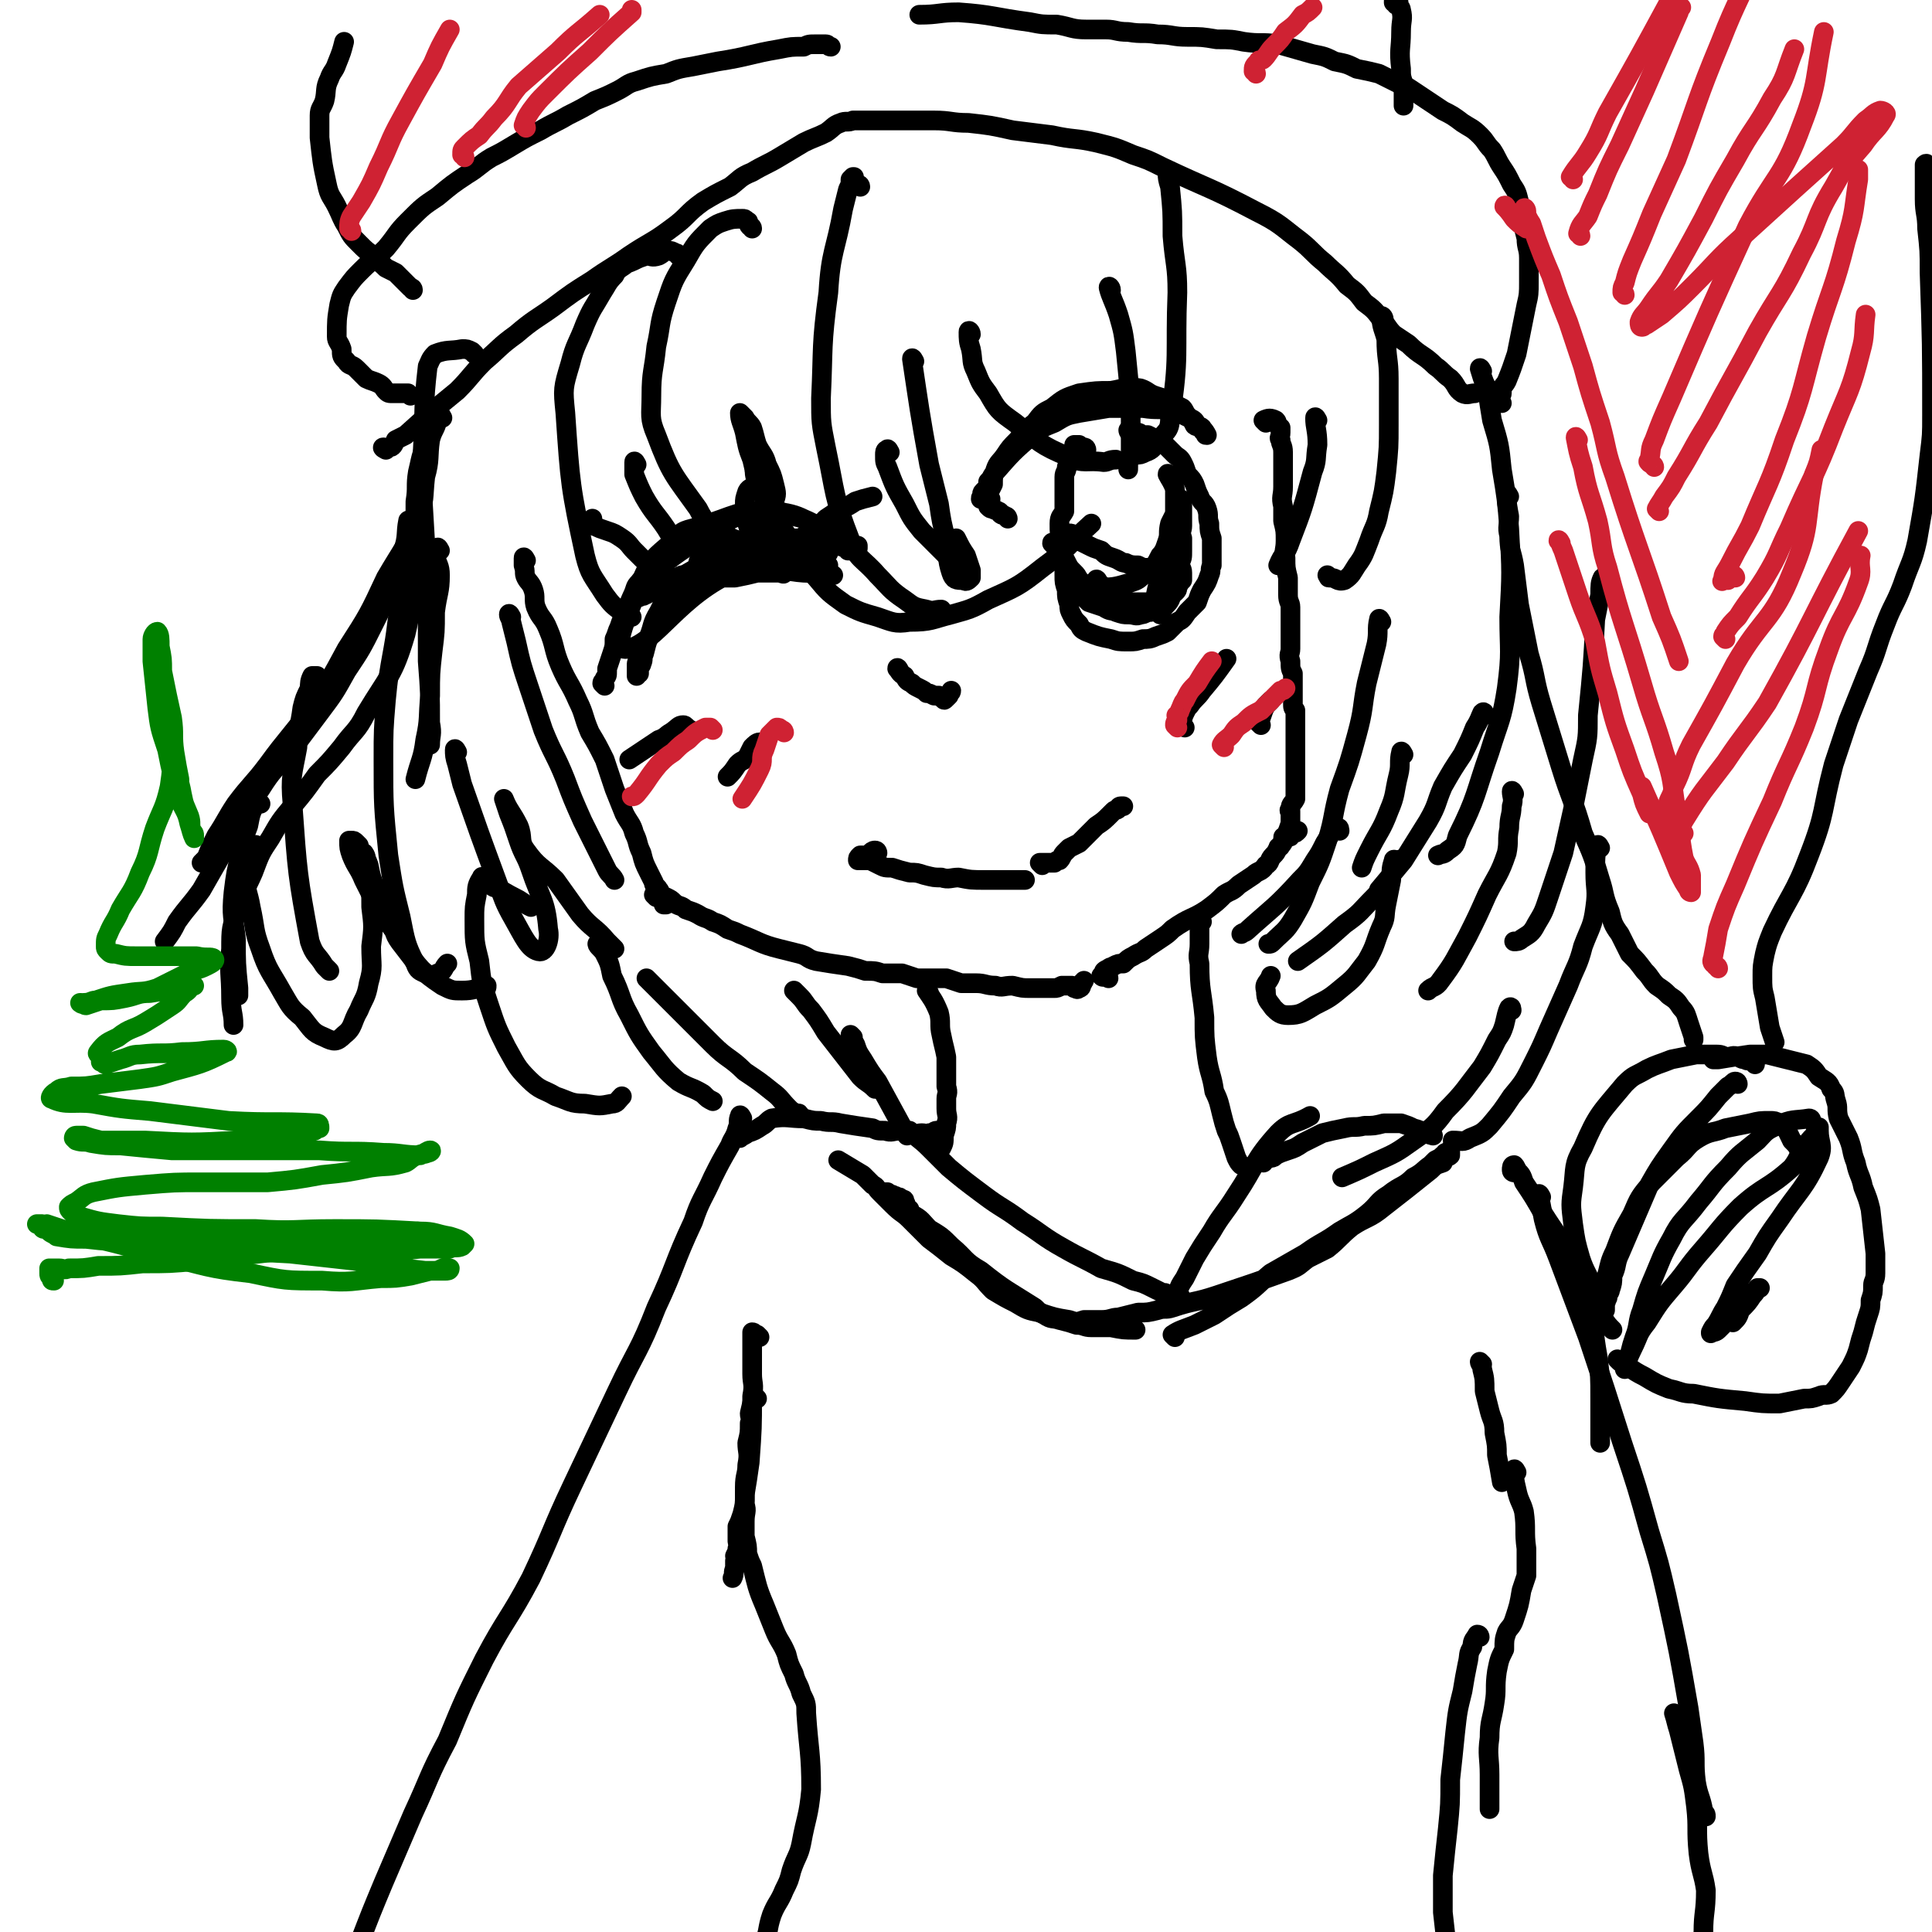 <svg viewBox='0 0 786 786' version='1.1' xmlns='http://www.w3.org/2000/svg' xmlns:xlink='http://www.w3.org/1999/xlink'><g fill='none' stroke='rgb(0,0,0)' stroke-width='8' stroke-linecap='round' stroke-linejoin='round'><path d='M214,228c0,0 -1,-2 -1,-1 0,1 0,2 0,3 1,3 0,3 1,5 1,2 2,2 3,5 1,3 0,4 1,7 2,5 3,4 5,9 3,7 2,8 5,15 3,7 4,7 7,14 3,6 2,6 5,13 3,5 3,5 6,11 2,6 2,6 4,12 2,5 2,5 4,10 2,4 3,4 4,8 2,4 1,4 3,8 1,4 1,4 3,8 1,2 1,2 2,4 0,2 1,1 2,3 1,1 0,1 0,2 1,1 1,1 2,2 0,0 1,0 1,1 0,0 -1,0 -1,1 1,0 1,0 1,0 '/><path d='M267,365c0,0 -1,-1 -1,-1 0,0 1,1 2,1 2,1 2,0 3,0 2,1 2,1 3,2 2,2 3,1 5,3 3,1 3,1 5,2 3,2 3,1 6,3 3,1 3,1 6,3 3,1 3,1 5,2 8,3 8,4 16,6 4,1 4,1 8,2 4,1 3,2 7,3 6,1 6,1 13,2 4,1 4,1 7,2 4,0 4,0 7,1 4,0 4,0 8,0 3,1 3,1 6,2 3,0 3,0 6,0 3,0 3,0 6,0 3,1 3,1 6,2 3,0 3,0 6,0 4,0 4,1 8,1 3,1 3,0 7,0 4,1 4,1 7,1 3,0 3,0 6,0 2,0 2,0 4,0 1,0 1,0 3,-1 1,0 1,0 3,0 0,0 0,0 1,0 1,1 1,1 1,1 1,0 1,1 2,0 1,0 1,-1 1,-2 1,0 0,0 1,-1 '/><path d='M451,398c0,0 0,-1 -1,-1 -1,0 -1,1 -2,0 0,0 0,0 1,-1 0,-1 0,-1 2,-2 1,-1 1,0 2,-1 2,-1 2,-1 4,-1 2,-2 2,-2 4,-3 3,-2 3,-1 5,-3 3,-2 3,-2 6,-4 3,-2 3,-2 5,-4 7,-5 8,-4 14,-8 4,-3 4,-3 7,-6 3,-2 3,-1 6,-4 3,-2 3,-2 6,-4 2,-2 3,-1 5,-4 2,-1 1,-2 3,-4 1,-1 1,-1 2,-3 0,-1 1,0 1,-1 1,-1 1,-1 1,-2 1,-1 1,-1 2,-2 0,0 1,1 1,0 0,0 -1,-1 0,-1 0,0 0,0 1,0 1,0 1,0 2,-1 '/><path d='M515,172c0,0 -1,-1 -1,-1 2,-1 3,-1 5,0 1,1 0,1 1,2 0,1 1,1 1,1 0,1 0,1 0,2 0,2 -1,2 0,3 0,2 1,2 1,5 0,3 0,3 0,7 0,3 0,3 0,7 0,4 -1,4 0,8 0,3 0,3 0,6 1,4 1,4 1,8 0,4 -1,4 0,7 0,4 0,4 1,8 0,4 0,4 0,7 0,3 1,3 1,5 0,6 0,6 0,11 0,3 0,3 0,6 0,2 -1,2 0,5 0,3 0,3 1,5 0,2 0,2 0,4 0,2 0,2 0,4 0,2 0,2 0,4 0,2 0,2 1,3 0,2 0,2 0,3 0,2 0,2 0,3 0,1 0,1 0,2 0,1 0,1 0,3 0,1 0,1 0,1 0,2 0,2 0,3 0,1 0,1 0,1 0,2 0,2 0,3 0,1 0,1 0,1 0,2 0,2 0,3 0,0 0,0 0,1 0,1 0,1 0,1 0,1 0,1 0,2 0,0 0,0 0,1 0,1 0,1 0,2 0,1 0,1 0,1 0,1 0,1 0,2 0,1 0,1 0,1 0,1 0,1 0,2 -1,2 -2,2 -2,4 -1,1 0,1 0,1 0,1 0,1 0,1 0,1 0,1 0,2 0,1 0,1 0,2 -1,3 -1,3 -2,5 -1,1 -1,0 -1,1 '/><path d='M246,279c0,0 -1,-1 -1,-1 0,-1 1,-1 1,-2 1,-1 1,-1 1,-3 0,0 0,0 0,-1 1,-3 1,-3 2,-6 1,-3 1,-3 1,-6 1,-2 1,-3 2,-5 1,-3 1,-3 3,-6 1,-3 1,-4 2,-6 2,-4 1,-4 3,-6 3,-4 4,-4 8,-6 10,-8 11,-8 22,-15 4,-3 4,-3 8,-5 4,-2 4,-1 8,-2 4,-1 5,-1 9,-1 4,0 4,1 8,2 4,1 4,1 8,3 3,1 2,1 4,3 2,1 3,0 4,1 2,1 2,1 3,3 1,1 0,1 1,2 1,0 1,1 1,1 1,1 1,0 1,1 1,0 1,0 1,0 1,0 1,0 1,0 0,0 0,-1 -1,-1 -1,-1 -1,-1 -1,-2 -3,-2 -3,-2 -5,-3 -13,-6 -13,-9 -26,-10 -14,-1 -15,2 -29,6 -6,2 -7,1 -11,6 -8,7 -9,7 -13,16 -5,13 -13,29 -6,28 12,-2 21,-22 45,-32 12,-5 13,0 27,1 4,0 4,1 8,1 1,1 1,0 1,0 1,0 1,0 2,0 1,0 1,0 1,0 -1,0 -2,1 -3,0 -4,-1 -3,-2 -7,-4 -4,-2 -4,-2 -8,-3 -3,-1 -3,-1 -7,-1 -5,0 -5,0 -11,1 -6,1 -6,1 -12,2 -6,2 -6,1 -11,4 -4,3 -4,4 -7,8 -3,4 -3,4 -5,8 -3,5 -2,5 -4,10 -1,3 -1,3 -2,7 -1,2 0,2 -1,4 0,1 -1,1 -1,2 0,1 0,1 0,2 -1,0 -1,1 -1,1 0,-1 0,-1 0,-3 0,-1 0,-1 0,-2 1,-4 2,-4 3,-7 3,-5 3,-5 6,-10 4,-5 4,-5 8,-9 7,-6 7,-6 14,-10 4,-2 4,-1 9,-3 2,0 2,0 4,0 2,0 2,0 4,0 2,0 2,1 4,1 1,0 1,0 3,0 1,0 1,0 2,0 1,0 1,0 1,0 1,1 2,1 2,1 0,1 -1,0 -2,0 -2,0 -2,0 -4,0 -2,0 -2,0 -5,0 -4,1 -4,1 -9,2 -7,0 -8,0 -15,1 -5,0 -5,1 -10,2 -3,1 -3,1 -7,2 -1,0 -1,0 -3,1 -1,1 -1,1 -2,1 0,1 -1,0 -1,0 -1,0 -1,1 -1,1 -1,0 -1,0 -2,0 '/><path d='M270,241c0,0 -1,-1 -1,-1 -1,-1 0,-2 -1,-3 0,-1 0,0 -1,-1 -2,-3 -1,-3 -3,-6 -3,-3 -3,-3 -6,-6 -2,-2 -2,-3 -5,-5 -3,-2 -3,-2 -6,-3 -3,-1 -3,-1 -5,-2 -1,0 0,0 -1,-1 -1,0 -1,1 -1,0 0,-1 1,-1 1,-2 '/><path d='M308,229c0,0 -1,-1 -1,-1 0,-1 0,-1 0,-3 0,-1 0,-1 -1,-2 0,-2 0,-2 -1,-5 0,-2 0,-2 -1,-5 0,-2 1,-2 0,-4 0,-2 -1,-2 -1,-4 0,-2 0,-2 1,-5 1,-2 2,-1 3,-3 1,-2 0,-3 0,-5 '/><path d='M319,228c0,0 -1,-1 -1,-1 1,-2 1,-2 3,-3 1,-1 1,-2 2,-3 4,-3 4,-3 8,-5 3,-2 3,-3 5,-5 3,-2 3,-2 6,-4 3,-1 3,-1 6,-3 3,-1 3,-1 7,-2 '/><path d='M410,211c0,0 0,-1 -1,-1 -1,-1 -1,0 -2,-1 0,0 0,-1 -1,-1 -1,-1 -1,0 -2,-1 -1,0 -1,0 -2,-1 0,-1 1,-1 1,-3 -1,-1 -1,-1 -1,-2 1,-2 1,-2 2,-4 0,-3 0,-3 1,-6 1,-3 2,-3 4,-6 2,-3 2,-3 5,-6 3,-4 3,-4 7,-7 3,-4 3,-4 7,-6 5,-4 5,-4 11,-6 7,-1 7,-1 13,-1 6,-1 6,-2 12,-1 3,1 3,2 6,3 3,1 4,1 7,3 2,1 2,1 4,2 1,1 1,2 2,3 2,2 2,2 3,4 1,1 2,0 3,1 0,1 0,1 1,2 0,0 0,0 0,0 1,1 0,1 1,1 0,0 0,0 0,0 -1,-2 -2,-3 -4,-4 -1,-2 -1,-2 -3,-3 -3,-1 -3,-2 -6,-3 -6,-1 -7,0 -13,-1 -7,0 -8,0 -14,0 -6,1 -6,1 -12,2 -5,1 -5,1 -10,4 -5,2 -5,2 -9,5 -8,7 -8,7 -15,15 -2,2 -1,2 -3,4 0,2 0,2 -1,3 -1,1 -1,1 -1,1 -1,1 0,1 0,2 -1,1 -1,0 -1,1 0,0 0,0 0,0 '/><path d='M337,231c0,0 0,-1 -1,-1 -1,-1 -1,0 -2,-1 -1,0 -1,-1 -3,-1 -2,-1 -2,0 -5,-1 -3,0 -3,-1 -7,-1 -3,0 -3,0 -7,1 -4,0 -4,0 -9,1 -5,1 -5,1 -9,3 -4,0 -4,0 -7,1 -3,0 -3,1 -6,1 -1,1 -1,0 -3,1 -1,0 -1,0 -2,1 0,0 0,0 -1,0 0,0 -1,0 -1,0 2,0 3,0 6,-1 3,-1 3,-1 6,-3 5,-1 5,-1 9,-2 7,-2 7,-2 14,-3 8,-2 8,-1 16,-3 5,-1 5,-1 10,-2 3,0 3,0 6,0 2,0 2,0 4,0 1,0 1,1 2,1 1,0 1,0 2,0 0,0 0,1 0,1 0,0 -1,0 -1,0 -1,0 -1,0 -2,0 -2,-1 -2,0 -5,-1 -8,-1 -8,-2 -16,-3 -5,0 -5,0 -10,0 -3,0 -3,0 -6,1 -4,0 -4,0 -8,1 -3,1 -3,1 -7,3 -2,1 -2,1 -4,2 -2,0 -2,0 -3,1 -1,0 -1,0 -2,1 -1,0 -1,1 -1,1 0,0 1,0 3,-1 2,0 2,-1 5,-1 4,-1 4,-1 8,-2 6,-1 6,0 12,-1 6,0 6,0 12,-1 3,0 3,0 6,0 3,1 3,0 5,1 1,0 2,1 2,1 -1,1 -1,0 -3,0 0,0 0,0 -1,0 -4,0 -4,-1 -8,-1 -3,-1 -3,-2 -6,-2 -12,0 -12,0 -23,0 -3,0 -3,0 -6,0 -1,0 -1,0 -1,0 0,0 0,0 0,0 0,0 0,0 1,0 1,0 1,-1 2,-1 2,0 2,0 4,0 3,1 3,1 5,1 3,0 3,0 7,0 4,1 4,1 8,2 4,1 4,1 7,1 4,1 4,1 7,1 1,1 1,1 3,1 1,1 1,1 3,1 0,1 0,1 1,2 '/><path d='M442,183c0,0 0,-1 -1,-1 -1,0 -1,0 -2,0 0,0 0,-1 0,-1 0,0 0,0 -1,0 0,0 0,0 -1,0 0,1 0,1 0,1 -1,1 0,2 0,3 -1,1 -1,1 -1,2 -1,1 -1,2 -2,3 0,2 -1,2 -1,4 0,4 0,4 0,7 0,4 0,4 0,7 -1,2 -2,2 -2,5 0,4 0,4 1,8 0,4 0,4 1,7 0,3 0,3 0,6 0,3 0,3 1,6 0,3 0,3 1,6 0,2 0,2 1,4 1,2 1,2 3,4 1,2 1,2 3,3 5,2 5,2 10,3 3,1 3,1 7,1 3,0 3,0 6,-1 2,0 3,0 5,-1 3,-1 3,-1 5,-2 2,-2 2,-2 4,-4 2,-1 2,-1 4,-4 2,-2 2,-2 4,-4 1,-3 1,-3 2,-5 2,-3 2,-3 3,-6 1,-2 0,-2 1,-4 0,-3 0,-3 0,-6 0,-2 0,-2 0,-5 -1,-3 -1,-3 -1,-6 -1,-3 0,-3 -1,-6 -1,-3 -2,-2 -3,-5 -1,-2 -1,-2 -2,-5 -1,-2 -1,-2 -3,-4 -1,-3 -1,-3 -2,-5 -1,-2 -2,-2 -3,-3 -2,-2 -2,-2 -4,-4 -1,-1 -1,-1 -3,-2 -2,-1 -2,-1 -4,-2 -1,0 -1,0 -3,0 0,0 0,-1 -1,-1 -1,0 -1,0 -1,0 -1,0 -1,0 -2,0 -1,0 -1,-1 -1,-1 0,0 0,0 0,0 '/><path d='M476,194c0,0 -1,-2 -1,-1 1,2 2,3 3,6 0,2 0,2 0,4 0,3 0,3 0,6 -1,2 -1,2 -2,4 -1,4 0,4 -1,7 -1,3 -1,3 -2,5 0,1 0,1 0,2 -1,1 -1,1 -2,2 0,0 0,0 0,1 0,0 -1,0 -1,1 0,0 0,0 -1,0 0,1 0,0 -1,0 -1,0 -1,0 -2,0 -1,0 -1,0 -3,-1 -2,0 -3,0 -5,-1 -2,0 -2,-1 -5,-2 -3,-1 -3,-1 -5,-3 -3,-1 -3,-1 -5,-2 -2,-1 -2,-1 -4,-2 -1,-1 -1,-1 -2,-2 -1,-1 -1,-1 -2,-1 0,0 0,0 -1,0 -1,1 -1,1 -3,2 0,0 0,0 0,0 '/><path d='M429,222c0,0 -1,-2 -1,-1 1,1 2,2 3,4 2,2 2,2 3,4 1,2 1,2 3,4 1,1 1,1 2,3 2,1 1,2 3,2 2,1 2,1 4,1 7,0 7,0 14,-2 3,-1 3,-1 6,-4 4,-3 4,-3 6,-7 2,-2 2,-2 3,-4 1,-2 1,-2 2,-4 0,-2 1,-2 1,-4 1,-2 0,-2 1,-3 0,-2 1,-2 1,-3 0,-1 0,-2 0,-3 0,0 0,0 0,-1 0,0 -1,-1 0,-1 0,0 1,0 1,1 0,2 0,2 0,4 0,3 0,3 0,6 0,2 -1,2 0,5 0,3 0,3 0,5 0,3 0,3 -1,5 0,2 1,2 1,4 0,1 0,1 0,3 -1,1 -1,1 -2,3 0,1 0,1 -1,2 -2,2 -2,1 -5,2 -3,1 -3,1 -6,2 -3,0 -3,0 -7,0 -3,0 -3,0 -5,0 -3,0 -3,1 -6,0 -2,0 -2,0 -4,-1 -3,-2 -3,-2 -6,-4 -1,-1 -1,-2 -2,-3 -1,0 -2,0 -2,0 0,0 0,1 1,1 0,1 0,1 1,2 1,1 1,1 2,2 2,1 2,1 4,3 3,1 3,1 6,2 3,2 3,1 5,2 3,1 3,1 5,1 3,0 3,1 5,0 1,0 1,0 3,-1 0,0 1,0 1,0 1,-1 0,-1 1,-2 0,-2 0,-2 1,-4 1,-5 1,-5 3,-9 1,-2 1,-1 2,-3 0,-1 -1,-1 0,-3 0,0 0,0 1,0 0,-1 0,-2 1,-2 0,0 0,1 0,2 0,1 0,1 0,1 0,2 0,2 0,3 0,2 0,2 0,3 0,2 0,2 0,4 -1,3 0,3 -1,5 -1,2 -2,2 -3,4 -1,1 -1,1 -1,2 '/><path d='M447,237c0,0 -1,-2 -1,-1 1,1 1,1 3,3 '/><path d='M366,273c0,0 -1,-2 -1,-1 1,1 1,2 3,3 1,2 1,2 3,3 1,1 1,1 3,2 2,1 2,1 3,2 1,0 1,0 3,1 1,0 1,0 2,0 1,1 1,1 2,1 0,1 0,1 1,0 0,0 0,0 1,-1 0,-1 1,-1 1,-2 '/><path d='M357,347c0,0 0,-1 -1,-1 -2,0 -2,2 -4,3 0,0 -1,-1 -1,-1 0,0 -1,0 -1,0 -1,1 -1,1 -1,2 0,0 1,0 2,0 1,0 2,0 3,0 2,1 2,1 4,2 2,1 2,1 5,1 3,1 3,1 7,2 3,0 3,0 6,1 4,1 4,1 7,1 3,1 4,0 7,0 5,1 5,1 11,1 1,0 1,0 3,0 1,0 1,0 2,0 1,0 1,0 2,0 0,0 0,0 1,0 2,0 2,0 5,0 1,0 1,0 3,0 '/><path d='M424,352c0,0 -1,-1 -1,-1 1,0 2,0 3,0 1,0 1,0 2,0 0,0 0,0 1,0 1,-1 1,-1 2,-1 1,-1 1,-2 2,-3 1,-1 1,-1 2,-2 2,-1 2,-1 4,-2 2,-2 2,-2 3,-3 2,-2 2,-2 4,-4 3,-2 3,-2 6,-5 1,-1 1,-1 1,-1 1,-1 1,0 2,-1 0,0 0,-1 1,-1 0,0 0,0 1,0 '/><path d='M350,76c0,-1 -1,-1 -1,-1 -1,-1 -2,-1 -2,-3 0,0 1,0 0,0 0,0 0,0 -1,1 0,2 0,2 -1,4 -1,4 -1,4 -2,8 -3,17 -5,17 -6,34 -3,22 -2,22 -3,43 0,10 0,10 2,20 4,19 3,20 10,38 3,8 5,7 11,14 5,5 5,6 11,10 4,3 4,3 9,4 3,1 3,0 6,0 '/><path d='M372,147c0,0 -1,-2 -1,-1 3,20 3,21 7,43 2,8 2,8 4,16 1,7 1,7 3,15 1,6 0,7 2,13 1,3 2,3 5,3 1,1 2,0 3,-1 0,-1 0,-2 0,-3 -1,-3 -1,-3 -2,-6 -2,-3 -2,-3 -4,-7 '/><path d='M362,184c0,0 -1,-2 -1,-1 -1,0 -1,1 -1,2 0,3 0,3 1,5 3,8 3,8 7,15 3,6 3,6 7,11 6,6 6,6 11,11 '/><path d='M395,136c0,-1 -1,-2 -1,-1 0,3 0,4 1,7 1,5 0,5 2,9 2,5 2,5 5,9 4,7 4,7 11,12 10,8 10,9 22,14 6,3 7,1 14,2 2,0 2,-1 5,-1 '/><path d='M157,183c0,0 -2,-1 -1,-1 0,0 1,1 2,0 2,0 2,-1 3,-3 2,-1 2,-1 4,-2 10,-9 10,-9 21,-18 6,-6 5,-6 11,-12 6,-5 6,-6 13,-11 7,-6 8,-6 15,-11 8,-6 8,-6 16,-11 7,-5 8,-5 15,-10 9,-6 9,-5 17,-11 7,-5 6,-6 13,-11 5,-3 5,-3 11,-6 4,-3 4,-4 9,-6 5,-3 6,-3 11,-6 5,-3 5,-3 10,-6 4,-2 5,-2 9,-4 3,-2 3,-3 6,-4 2,-1 3,0 5,-1 1,0 2,0 2,0 0,0 -2,0 -2,0 0,0 1,0 2,0 3,0 3,0 5,0 7,0 7,0 14,0 6,0 6,0 12,0 7,0 7,1 14,1 9,1 9,1 18,3 8,1 8,1 16,2 9,2 9,1 18,3 8,2 8,2 15,5 6,2 6,2 12,5 19,9 19,8 38,18 10,5 10,6 18,12 5,4 5,5 10,9 4,4 5,4 9,9 4,3 4,3 7,7 4,3 4,3 7,7 3,3 2,3 5,6 3,2 3,2 6,4 5,5 6,4 11,9 3,2 3,3 6,5 3,3 2,4 5,6 2,1 3,0 5,0 '/><path d='M611,164c0,0 -1,-1 -1,-1 0,-2 1,-2 1,-3 0,-1 0,-1 0,-1 0,-2 1,-2 2,-4 2,-5 2,-5 4,-11 2,-10 2,-10 4,-20 1,-4 1,-5 1,-9 0,-5 0,-5 0,-10 0,-4 -1,-4 -1,-8 -1,-4 -1,-4 -2,-8 0,-3 0,-3 -1,-7 -1,-4 -1,-4 -3,-7 -2,-4 -2,-4 -4,-7 -2,-3 -2,-4 -4,-7 -3,-3 -2,-3 -5,-6 -3,-3 -4,-3 -7,-5 -4,-3 -4,-3 -8,-5 -3,-2 -3,-2 -6,-4 -3,-2 -3,-2 -6,-4 -3,-2 -3,-2 -6,-3 -4,-2 -4,-2 -8,-4 -4,-1 -4,-1 -9,-2 -4,-2 -4,-2 -9,-3 -4,-2 -4,-2 -9,-3 -7,-2 -7,-2 -14,-4 -7,-1 -7,0 -14,-1 -5,-1 -5,-1 -11,-1 -6,-1 -6,-1 -12,-1 -6,0 -6,-1 -12,-1 -6,-1 -6,0 -12,-1 -5,0 -5,-1 -9,-1 -4,0 -4,0 -8,0 -6,0 -6,-1 -12,-2 -6,0 -6,0 -11,-1 -15,-2 -15,-3 -29,-4 -8,0 -8,1 -16,1 '/><path d='M167,161c0,0 -1,-1 -1,-1 -1,0 -2,0 -3,0 0,0 0,0 -1,0 -1,0 -1,0 -2,0 -2,0 -2,0 -3,-1 -1,-1 -1,-2 -3,-3 -2,-1 -3,-1 -5,-2 -2,-2 -2,-2 -4,-4 -2,-2 -3,-1 -4,-3 -2,-2 -2,-2 -2,-5 -1,-3 -2,-3 -2,-5 0,-7 0,-7 1,-13 1,-4 1,-4 3,-7 3,-4 3,-4 6,-7 5,-5 5,-4 10,-9 5,-6 4,-6 9,-11 6,-6 6,-6 12,-10 6,-5 6,-5 12,-9 5,-3 5,-4 10,-7 4,-2 4,-2 9,-5 5,-3 5,-3 11,-6 5,-3 6,-3 11,-6 6,-3 6,-3 11,-6 5,-2 5,-2 9,-4 4,-2 4,-3 8,-4 6,-2 6,-2 12,-3 5,-2 5,-2 11,-3 5,-1 5,-1 10,-2 13,-2 13,-3 25,-5 5,-1 5,-1 10,-1 2,-1 2,-1 5,-1 2,0 2,0 4,0 1,0 1,1 2,1 0,0 0,0 0,0 '/><path d='M168,118c0,-1 -1,-1 -1,-1 -1,-1 -1,-1 -2,-2 -2,-2 -2,-2 -4,-4 -2,-1 -2,-1 -4,-2 -3,-3 -3,-2 -5,-5 -3,-2 -3,-2 -6,-5 -3,-3 -3,-3 -5,-7 -2,-3 -2,-4 -4,-8 -2,-4 -3,-4 -4,-9 -2,-9 -2,-10 -3,-19 0,-4 0,-4 0,-9 0,-3 1,-3 2,-6 1,-4 0,-5 2,-9 1,-3 2,-3 3,-6 2,-5 2,-5 3,-9 '/><path d='M568,2c0,-1 -1,-1 -1,-1 0,-1 0,-2 1,-2 0,0 1,0 1,0 0,1 -1,1 0,2 0,2 1,2 1,3 1,4 0,4 0,9 0,7 -1,7 0,15 0,3 0,3 1,6 0,4 0,4 0,9 '/><path d='M784,68c0,-1 0,-2 -1,-1 0,2 0,2 0,5 0,5 0,5 0,9 0,6 1,6 1,12 1,9 1,9 1,18 1,29 1,29 1,58 0,8 0,8 -1,16 -2,18 -2,18 -5,35 -2,9 -3,9 -6,18 -3,8 -4,8 -7,16 -4,10 -3,10 -7,19 -4,10 -4,10 -8,20 -3,9 -3,9 -6,18 -5,19 -3,19 -10,37 -6,16 -8,16 -15,31 -2,5 -2,5 -3,9 -1,5 -1,5 -1,9 0,5 0,5 1,9 1,6 1,6 2,12 1,3 1,3 2,6 '/><path d='M614,202c0,0 -1,-2 -1,-1 0,3 0,4 1,9 0,4 -1,4 0,8 0,6 1,6 2,12 1,8 1,8 2,16 2,10 2,10 4,20 3,10 2,10 5,20 4,13 4,13 8,26 4,13 5,13 9,27 4,9 4,9 7,19 2,6 1,6 4,13 1,4 1,5 4,9 2,4 2,4 4,8 3,3 3,3 6,7 3,3 2,3 5,6 3,2 3,2 5,4 3,2 3,2 5,5 2,2 2,3 3,6 1,3 1,3 2,6 0,1 0,1 0,1 '/><path d='M714,433c0,0 0,-1 -1,-1 -1,-1 -2,0 -3,-1 -2,0 -2,-1 -3,-1 -2,-1 -2,0 -5,0 -2,-1 -2,-1 -5,-1 -4,0 -4,0 -7,0 -5,1 -5,1 -10,2 -5,2 -6,2 -10,4 -5,3 -5,2 -9,6 -10,12 -11,12 -17,26 -4,7 -3,8 -4,16 -1,7 -1,7 0,15 1,7 1,7 3,14 2,6 3,6 5,12 2,6 2,6 4,12 2,3 2,3 4,5 '/><path d='M659,554c0,0 -1,-1 -1,-1 5,3 5,4 11,7 5,3 5,3 10,5 5,1 5,2 10,2 10,2 10,2 21,3 7,1 7,1 14,1 5,-1 5,-1 10,-2 3,0 3,0 6,-1 2,-1 3,0 5,-1 2,-2 2,-2 4,-5 2,-3 2,-3 4,-6 2,-4 2,-4 3,-7 1,-4 1,-4 2,-7 1,-4 1,-4 2,-7 1,-3 1,-3 1,-6 1,-3 1,-3 1,-6 0,-2 1,-2 1,-5 0,-4 0,-4 0,-8 -1,-9 -1,-9 -2,-18 -1,-4 -1,-4 -3,-9 -1,-5 -2,-5 -3,-10 -2,-5 -1,-5 -3,-10 -2,-4 -2,-4 -4,-8 -1,-4 0,-4 -1,-7 -1,-3 0,-3 -2,-5 -1,-3 -2,-3 -5,-5 -2,-3 -2,-3 -5,-5 -4,-1 -4,-1 -8,-2 -4,-1 -4,-1 -8,-2 -4,0 -4,0 -7,0 -7,1 -7,1 -13,2 -1,0 -1,0 -2,0 '/><path d='M707,441c0,0 0,-1 -1,-1 -1,0 -1,1 -3,2 -2,2 -2,2 -4,4 -4,5 -4,5 -8,9 -6,6 -6,6 -11,13 -5,7 -5,7 -9,14 -3,7 -3,7 -6,14 -3,7 -3,7 -6,14 -2,4 -1,5 -3,9 0,3 0,3 -1,6 0,1 -1,1 -1,3 -1,1 0,1 -1,2 0,1 0,1 0,1 0,1 0,1 0,1 0,0 0,1 0,1 0,-1 0,-1 0,-2 0,-1 0,-1 0,-2 0,-2 0,-2 0,-4 0,-4 0,-4 1,-7 1,-4 1,-5 3,-9 3,-8 3,-8 7,-15 3,-7 3,-7 8,-13 5,-5 5,-5 10,-10 5,-4 4,-5 9,-8 5,-3 6,-2 11,-4 5,-1 5,-1 10,-2 4,-1 4,-1 8,-1 2,0 2,0 4,1 3,2 3,3 5,7 2,2 2,2 3,4 '/><path d='M737,456c0,0 0,-1 -1,-1 -6,1 -7,0 -13,3 -5,2 -5,3 -8,6 -6,5 -7,5 -12,11 -7,7 -6,7 -12,14 -6,8 -7,7 -11,15 -4,7 -4,8 -7,15 -3,7 -3,7 -5,14 -2,5 -1,6 -3,11 -1,3 -1,3 -2,7 -1,2 -1,2 -1,4 0,1 -1,2 -1,2 1,-3 1,-4 3,-8 3,-6 2,-6 6,-11 5,-8 5,-8 11,-15 6,-7 5,-7 12,-15 7,-8 7,-9 15,-17 10,-9 11,-7 21,-16 3,-4 2,-4 5,-8 2,-3 2,-3 4,-5 1,-2 1,-3 2,-3 0,-1 0,0 0,1 0,5 2,6 0,11 -6,13 -8,13 -16,25 -5,7 -5,7 -9,14 -5,7 -5,7 -9,13 -2,5 -2,5 -4,9 -2,3 -2,4 -4,7 -1,1 -1,1 -2,3 0,0 0,1 0,0 1,0 2,0 3,-1 2,-2 2,-2 4,-4 2,-3 2,-4 5,-7 2,-2 2,-2 5,-3 1,-2 1,-2 3,-3 0,0 -1,0 -1,0 -1,2 -1,2 -2,3 -2,3 -2,3 -5,6 -1,3 -1,3 -3,5 '/><path d='M306,93c0,-1 -1,-1 -1,-1 -1,-1 0,-2 -1,-2 -1,-1 -1,-1 -2,-1 -3,0 -4,0 -7,1 -3,1 -3,1 -6,3 -6,6 -6,6 -10,13 -5,8 -5,8 -8,17 -3,9 -2,9 -4,18 -1,10 -2,10 -2,20 0,8 -1,9 2,16 6,16 7,16 17,30 3,6 4,6 10,10 4,2 5,3 9,3 4,-1 4,-3 7,-6 3,-4 4,-5 5,-10 1,-3 1,-3 0,-7 -1,-4 -1,-4 -3,-8 -1,-4 -2,-4 -4,-8 -1,-3 -1,-4 -2,-7 -1,-2 -2,-2 -3,-4 -1,-1 -2,-2 -2,-2 0,3 1,4 2,8 1,5 1,6 3,11 2,8 1,8 5,16 4,8 5,8 10,16 5,8 5,9 11,16 5,6 5,6 12,11 6,3 6,3 13,5 6,2 7,3 13,2 9,0 9,-1 17,-3 7,-2 8,-2 15,-6 11,-5 12,-5 22,-13 11,-8 10,-9 20,-18 '/><path d='M476,72c0,-1 -1,-2 -1,-1 0,1 0,2 1,5 1,10 1,10 1,20 1,12 2,12 2,23 -1,25 1,26 -3,51 0,6 -2,5 -5,10 -2,2 -2,3 -5,4 -2,1 -2,1 -4,1 '/><path d='M452,118c0,-1 -1,-2 -1,-1 1,4 2,5 4,11 2,7 2,7 3,15 1,10 1,10 2,21 0,10 0,10 0,21 -1,3 -1,3 -1,6 '/><path d='M276,104c0,-1 -1,-1 -1,-1 -2,-1 -2,-1 -3,-1 -2,0 -2,1 -4,2 -3,1 -3,0 -5,0 -3,1 -3,1 -5,2 -2,1 -3,1 -4,2 -3,2 -3,2 -4,4 -3,3 -3,4 -5,7 -4,7 -4,6 -7,13 -3,8 -4,8 -6,16 -3,10 -3,10 -2,20 2,29 2,30 8,58 2,8 3,8 8,16 3,4 3,4 7,7 2,2 2,1 4,2 '/><path d='M259,189c0,0 -1,-2 -1,-1 0,1 0,2 0,5 2,5 2,5 4,9 4,7 5,7 9,13 3,5 3,5 6,9 '/><path d='M563,130c0,-1 -1,-2 -1,-1 0,4 1,5 2,9 0,8 1,8 1,16 0,9 0,9 0,19 0,9 0,9 -1,19 -1,8 -1,8 -3,16 -1,6 -2,6 -4,12 -2,5 -2,6 -5,10 -2,3 -2,4 -5,6 -3,1 -3,-1 -6,-1 -1,0 0,0 -1,-1 '/><path d='M536,171c0,0 -1,-2 -1,-1 0,4 1,5 1,11 -1,6 0,6 -2,11 -4,15 -4,15 -9,28 -2,6 -3,5 -5,10 '/><path d='M193,144c0,0 -1,-1 -1,-1 -2,-1 -2,-1 -4,-1 -5,1 -6,0 -11,2 -2,2 -2,3 -3,5 -2,17 -1,17 -2,34 0,11 0,11 0,21 1,17 1,17 2,34 0,16 0,16 0,31 1,13 1,13 1,25 1,5 0,5 0,9 '/><path d='M179,224c0,0 -1,-2 -1,-1 -1,1 -1,2 -1,3 1,4 2,4 2,8 0,7 -1,7 -2,15 0,8 0,8 -1,16 -1,9 -1,9 -1,18 -1,9 0,9 -2,18 -1,8 -2,8 -4,16 '/><path d='M603,151c0,0 -1,-2 -1,-1 1,3 1,4 3,8 1,7 1,7 2,13 3,10 3,10 4,20 2,12 2,12 3,24 1,18 1,18 0,36 0,14 1,14 -1,29 -2,13 -3,13 -7,26 -6,17 -5,18 -13,34 -1,4 -1,4 -4,6 -2,2 -2,1 -4,2 '/><path d='M604,291c0,0 0,-2 -1,-1 -1,2 -1,3 -3,6 -2,5 -2,5 -5,11 -4,6 -4,6 -8,13 -3,7 -2,7 -6,14 -5,8 -5,8 -10,16 -5,6 -5,6 -10,12 '/><path d='M571,307c0,0 -1,-2 -1,-1 -1,4 0,5 -1,9 -2,8 -1,8 -4,15 -3,8 -4,8 -8,16 -2,4 -2,4 -3,7 '/><path d='M170,227c0,0 -1,-2 -1,-1 -2,2 -2,2 -3,5 -1,5 -1,5 -2,11 -3,11 -2,11 -4,22 -2,11 -2,11 -3,21 -1,12 -1,12 -1,24 0,19 0,19 2,39 2,13 2,13 5,25 2,10 2,11 6,19 1,3 2,3 4,4 3,1 3,1 5,0 3,-1 2,-2 4,-4 '/><path d='M186,306c0,0 -1,-2 -1,-1 0,2 0,3 1,6 1,4 1,4 2,8 7,20 7,20 14,39 3,8 3,9 7,16 4,7 6,12 10,13 3,1 5,-5 4,-9 -1,-12 -3,-12 -7,-24 -2,-6 -3,-6 -5,-12 -2,-6 -2,-6 -4,-11 -1,-3 -1,-3 -2,-6 0,0 0,0 0,0 2,5 3,5 6,11 2,5 0,6 3,10 5,7 6,6 12,12 5,7 5,7 10,14 5,6 6,5 11,11 2,2 2,2 3,3 '/><path d='M180,170c0,0 -1,-2 -1,-1 -1,0 0,1 -1,2 -1,4 -2,4 -3,8 -1,7 0,8 -2,15 -1,9 0,9 -3,17 -5,12 -6,12 -13,24 -7,15 -7,15 -16,29 -7,13 -7,13 -15,25 -8,11 -9,11 -17,22 -6,8 -7,8 -13,16 -4,6 -4,7 -8,13 -2,4 -2,4 -4,9 -1,1 -1,1 -2,2 '/><path d='M106,327c-1,0 -1,-2 -1,-1 -3,4 -3,5 -4,10 -2,5 -2,6 -3,11 -2,8 -2,8 -3,16 -1,10 0,10 1,19 0,10 0,10 1,20 0,2 0,2 0,3 '/><path d='M653,236c0,0 0,-2 -1,-1 -1,2 -1,3 -1,7 -1,5 -1,5 -2,10 -1,19 -1,19 -3,39 0,9 0,9 -2,18 -2,10 -2,10 -4,20 -2,9 -2,9 -4,18 -3,9 -3,9 -6,18 -2,6 -2,6 -5,11 -2,4 -3,4 -6,6 -1,1 -2,1 -3,1 '/><path d='M616,323c0,0 -1,-2 -1,-1 0,2 1,3 0,6 0,4 -1,4 -1,9 -1,5 0,5 -1,10 -3,9 -4,9 -8,17 -4,9 -4,9 -8,17 -5,9 -5,10 -11,18 -2,3 -3,2 -5,4 '/><path d='M482,296c0,0 -1,-1 -1,-1 0,-2 0,-3 1,-5 1,-2 1,-2 2,-3 2,-3 3,-3 5,-6 5,-6 5,-6 10,-13 '/><path d='M513,295c0,0 -1,-1 -1,-1 0,-1 0,-1 1,-2 1,-3 1,-3 2,-5 1,-1 1,-1 2,-2 '/><path d='M310,303c0,0 -1,-1 -1,-1 -1,0 -2,1 -3,2 -1,2 -1,2 -2,4 -2,2 -2,1 -4,3 -2,3 -2,3 -4,5 '/><path d='M282,298c0,0 -1,-1 -1,-1 -2,-1 -2,-2 -3,-2 -2,0 -2,1 -5,3 -2,1 -2,2 -5,3 -6,4 -6,4 -12,8 '/><path d='M130,276c0,0 -1,-1 -1,-1 -1,0 -2,0 -2,0 -1,2 -1,3 -1,5 -2,4 -2,4 -3,8 -1,8 -2,8 -2,16 -2,11 -3,12 -2,23 2,28 2,29 7,56 2,6 3,5 6,10 1,1 1,1 2,2 '/><path d='M146,344c0,0 -1,-1 -1,-1 -1,-1 -1,-1 -2,-1 -1,0 -1,0 -1,0 0,3 0,3 1,6 2,5 3,5 5,10 4,8 4,8 9,16 4,6 5,6 9,12 0,0 0,0 0,0 '/><path d='M562,253c0,0 -1,-2 -1,-1 -1,4 0,5 -1,10 -2,8 -2,8 -4,16 -2,10 -1,10 -4,21 -3,11 -3,11 -7,22 -3,11 -2,11 -5,21 -3,9 -3,9 -7,17 -3,8 -3,8 -7,15 -3,5 -4,5 -8,9 -1,1 -1,1 -2,1 '/><path d='M545,338c0,0 0,-2 -1,-1 -3,2 -3,3 -5,6 -2,4 -2,4 -4,7 -3,5 -3,5 -6,8 -10,11 -11,11 -21,20 -2,2 -2,1 -3,2 '/><path d='M568,351c0,0 -1,-2 -1,-1 -1,3 -1,4 -1,8 -1,5 -1,5 -2,10 -1,5 0,5 -2,9 -3,7 -2,7 -6,14 -4,5 -4,6 -9,10 -6,5 -6,5 -12,8 -5,3 -6,4 -11,4 -3,0 -4,-1 -6,-3 -2,-3 -3,-3 -3,-7 -1,-3 1,-3 2,-6 '/><path d='M570,351c0,0 0,-2 -1,-1 -1,2 -1,3 -3,6 -3,5 -3,5 -7,9 -6,6 -5,6 -12,11 -9,8 -9,8 -19,15 '/><path d='M167,213c0,0 -1,-2 -1,-1 -1,5 0,6 -2,12 -2,7 -2,7 -5,13 -3,9 -3,9 -7,17 -5,10 -5,10 -11,19 -5,9 -5,9 -11,17 -6,8 -6,8 -12,16 -6,7 -7,7 -12,15 -5,7 -5,7 -9,15 -4,6 -4,6 -7,12 -4,7 -4,7 -8,14 -5,7 -5,6 -10,13 -2,4 -2,4 -5,8 0,0 0,0 0,0 '/><path d='M105,345c-1,0 -1,-2 -1,-1 -2,1 -2,2 -3,4 -1,4 -2,4 -1,9 0,6 1,6 2,12 2,9 1,9 4,17 3,9 4,9 9,18 3,5 3,6 8,10 4,5 4,6 9,8 4,2 5,2 8,-1 4,-3 3,-5 6,-10 2,-5 3,-5 4,-11 2,-7 1,-7 1,-15 1,-8 1,-8 0,-16 0,-6 0,-6 -1,-13 0,-3 0,-3 -1,-6 0,-2 -1,-3 -1,-3 0,1 1,2 2,5 1,5 1,5 3,10 2,6 3,6 6,12 2,6 1,6 5,11 7,9 7,10 16,16 4,2 4,2 8,2 5,0 5,-1 9,-1 1,0 1,0 1,-1 '/><path d='M208,251c0,0 -1,-2 -1,-1 0,1 1,2 1,3 1,4 1,4 2,8 2,9 2,9 5,18 3,9 3,9 6,18 4,10 5,10 9,20 3,8 3,8 7,17 5,10 5,10 10,20 1,2 2,2 3,4 0,0 0,0 0,0 '/><path d='M201,361c0,0 -2,-1 -1,-1 4,2 5,3 11,6 3,2 3,2 5,3 '/><path d='M489,375c0,0 -1,-2 -1,-1 0,4 0,5 0,10 0,4 -1,4 0,8 0,11 1,11 2,22 0,8 0,8 1,16 1,7 2,7 3,14 2,4 2,5 3,9 1,4 1,4 2,7 1,2 1,2 2,5 1,3 1,3 2,6 1,2 1,2 2,3 '/><path d='M378,404c0,0 -1,-2 -1,-1 2,3 3,4 5,9 1,4 0,5 1,9 1,5 1,4 2,9 0,3 0,3 0,6 0,3 0,3 0,6 1,3 0,3 0,5 0,2 0,2 0,4 0,3 1,3 0,6 0,2 0,2 -1,5 0,3 0,3 -1,5 '/><path d='M382,461c0,0 0,-1 -1,-1 -1,0 -1,1 -3,1 -1,1 -1,0 -3,0 -2,0 -2,1 -4,0 -2,0 -2,0 -5,-1 -3,0 -3,1 -6,0 -3,0 -3,0 -5,-1 -7,-1 -7,-1 -13,-2 -4,-1 -4,0 -8,-1 -3,0 -3,0 -7,-1 -6,0 -7,-1 -13,0 -2,1 -2,2 -4,3 -3,2 -3,2 -6,3 -1,1 -2,1 -3,2 '/><path d='M197,358c0,0 -1,-2 -1,-1 -2,3 -2,4 -2,7 -1,5 -1,5 -1,10 0,9 0,9 2,17 1,9 1,9 4,18 3,9 3,9 7,17 4,7 4,8 9,13 5,5 6,4 11,7 6,2 6,3 12,3 6,1 6,1 11,0 2,0 2,-1 4,-3 '/><path d='M244,385c0,0 -1,-1 -1,-1 0,1 2,2 3,4 2,4 2,4 3,9 4,8 3,9 7,16 4,8 4,8 9,15 5,6 5,7 11,12 5,3 5,2 10,5 2,2 2,2 4,3 '/><path d='M264,399c0,0 -1,-1 -1,-1 1,1 1,1 3,3 6,6 6,6 12,12 6,6 6,6 12,12 6,6 7,5 13,11 6,4 6,4 11,8 4,3 3,3 7,7 1,1 1,1 3,2 0,1 2,1 1,0 -1,0 -2,0 -4,-1 '/><path d='M173,185c0,0 -1,-2 -1,-1 -1,3 -1,4 -2,8 -1,6 0,6 -1,12 0,9 0,9 -1,18 -1,18 1,19 -3,36 -5,17 -7,17 -16,32 -4,8 -5,7 -10,14 -5,6 -5,6 -10,11 -5,7 -5,7 -10,13 -5,6 -5,6 -9,13 -4,6 -4,6 -7,14 -3,7 -4,7 -6,15 -3,7 -3,8 -3,16 -1,10 0,10 0,20 0,6 1,6 1,11 '/><path d='M651,345c0,0 -1,-2 -1,-1 -1,4 -1,5 -1,11 0,7 1,7 0,14 -1,8 -2,8 -5,16 -2,8 -3,8 -6,16 -4,9 -4,9 -8,18 -3,7 -3,7 -6,13 -4,8 -4,8 -9,14 -4,6 -4,6 -9,12 -3,3 -3,3 -8,5 -3,2 -3,1 -7,1 0,0 0,0 0,0 '/><path d='M615,411c0,0 0,-2 -1,-1 -1,2 -1,3 -2,7 -1,3 -1,3 -3,6 -3,6 -3,6 -6,11 -7,9 -7,10 -15,18 -5,7 -6,7 -13,12 -7,5 -7,5 -16,9 -6,3 -6,3 -13,6 '/><path d='M324,404c0,0 -1,-1 -1,-1 0,0 1,1 2,2 3,3 2,3 5,6 3,4 3,4 6,9 7,9 7,9 14,18 3,3 3,2 6,5 0,0 0,0 0,0 '/><path d='M347,422c0,0 -1,-1 -1,-1 0,1 1,2 2,4 1,3 1,3 3,6 3,5 3,5 6,9 6,11 6,11 12,22 '/><path d='M514,473c0,0 -1,-1 -1,-1 1,-1 2,0 4,-1 1,0 1,0 2,-1 2,-1 2,-1 5,-2 3,-1 3,-1 6,-3 4,-2 4,-2 8,-4 4,-1 4,-1 9,-2 4,-1 4,0 8,-1 4,0 4,0 8,-1 3,0 3,0 7,0 3,1 3,1 5,2 4,1 4,2 8,3 '/><path d='M370,492c0,0 -1,0 -1,-1 -1,-1 0,-1 -1,-2 0,-1 0,-1 -1,-1 -1,-1 -1,-1 -2,-1 -1,-1 -1,0 -2,-1 -1,0 -1,0 -2,-1 -1,0 -1,0 -1,0 -1,0 -1,0 -1,0 0,1 1,1 2,2 2,1 2,1 4,3 3,2 3,1 6,4 4,2 4,3 7,6 5,3 5,3 9,7 6,5 5,6 12,10 10,8 11,8 22,15 2,2 2,2 4,3 3,2 3,1 6,2 4,1 4,1 7,2 3,0 3,1 6,1 4,0 4,0 8,0 5,1 5,1 10,1 '/><path d='M478,544c0,0 -1,-1 -1,-1 3,-2 4,-2 9,-4 4,-2 4,-2 8,-4 6,-4 6,-4 11,-7 7,-5 6,-5 12,-10 7,-4 7,-4 14,-8 7,-5 7,-4 14,-9 5,-3 6,-3 11,-7 5,-4 4,-5 9,-8 5,-4 6,-3 10,-7 4,-2 4,-3 7,-5 1,-1 1,-1 2,-2 2,-1 2,-1 3,-2 1,0 1,0 1,-1 1,0 1,-1 2,-1 0,0 0,1 0,2 -1,1 -1,0 -2,1 -1,1 -1,1 -1,2 -3,1 -3,1 -5,3 -10,8 -10,8 -19,15 -6,5 -7,4 -13,8 -5,4 -5,5 -10,9 -4,2 -4,2 -8,4 -4,3 -3,3 -8,5 -14,5 -14,5 -29,10 -9,3 -9,2 -18,5 -3,1 -3,0 -6,1 -4,1 -4,1 -8,1 -4,1 -4,1 -8,2 -3,0 -3,1 -7,1 -4,0 -4,0 -7,0 -3,1 -3,1 -6,0 -6,-1 -6,-1 -12,-3 -5,-1 -5,-1 -10,-4 -4,-2 -4,-2 -9,-5 -4,-4 -3,-4 -7,-7 -5,-4 -5,-4 -10,-7 -5,-4 -5,-4 -9,-7 -4,-4 -4,-4 -8,-8 -3,-3 -3,-2 -7,-6 -2,-2 -2,-2 -5,-5 -2,-2 -1,-2 -3,-3 -2,-2 -2,-2 -4,-4 -5,-3 -5,-3 -10,-6 '/><path d='M371,461c0,0 -1,-1 -1,-1 3,3 4,3 8,7 4,4 4,4 8,8 6,5 6,5 14,11 8,6 8,5 16,11 8,5 8,6 17,11 7,4 8,4 15,8 7,2 7,2 13,5 4,1 4,1 8,3 2,1 2,1 4,2 1,0 1,0 1,0 1,1 1,1 2,1 '/><path d='M480,527c0,0 -1,0 -1,-1 1,-3 1,-3 3,-6 2,-4 2,-4 4,-8 3,-5 3,-5 7,-11 4,-7 5,-7 10,-15 8,-12 7,-14 17,-25 5,-5 6,-3 13,-7 0,0 0,0 0,0 '/><path d='M309,544c0,0 -1,-1 -1,-1 -1,0 -1,-1 -2,-1 0,0 0,1 0,2 0,0 0,0 0,1 0,1 0,1 0,3 0,2 0,2 0,4 0,3 0,3 0,7 0,4 1,4 0,9 0,13 0,13 -1,27 -1,7 -1,7 -2,13 0,4 0,4 -1,8 -1,3 -1,3 -2,5 0,3 0,3 0,6 0,1 1,1 0,3 0,1 0,1 -1,3 0,1 1,1 0,2 0,1 0,1 0,3 -1,2 0,2 -1,4 '/><path d='M308,569c0,0 -1,-1 -1,-1 -1,2 -1,3 -2,7 0,2 1,2 0,4 0,4 0,4 -1,8 0,4 1,4 0,9 0,4 -1,4 -1,9 0,3 0,3 0,7 1,3 0,3 0,7 0,3 0,3 0,6 1,4 1,4 1,7 1,3 1,3 2,5 2,8 2,9 5,16 2,5 2,5 4,10 2,5 3,5 5,10 1,4 1,4 3,8 1,4 2,4 3,8 2,4 2,4 2,8 1,15 2,16 2,31 -1,11 -2,11 -4,22 -1,5 -2,5 -4,11 -1,4 -1,4 -3,8 -2,5 -3,5 -5,10 -2,6 -1,6 -3,11 -1,5 -1,5 -2,11 -2,6 -2,6 -3,13 -2,6 -2,6 -4,13 '/><path d='M603,555c0,0 -1,-1 -1,-1 0,1 1,1 1,3 1,4 1,4 1,9 1,4 1,4 2,8 1,4 2,4 2,9 1,5 1,5 1,9 1,5 1,5 2,11 '/><path d='M602,666c0,0 0,-1 -1,-1 -1,2 -2,2 -2,5 -2,3 -1,3 -2,7 -1,5 -1,5 -2,11 -2,8 -2,8 -3,17 -1,10 -1,10 -2,19 0,10 0,10 -1,20 -1,9 -1,9 -2,19 0,8 0,8 0,15 1,9 1,9 2,17 1,8 1,7 3,15 1,7 1,7 2,13 2,6 2,6 4,12 '/><path d='M617,599c0,0 -1,-2 -1,-1 0,3 0,4 1,8 1,5 2,5 3,9 1,7 0,8 1,15 0,5 0,5 0,11 -1,3 -1,3 -2,6 -1,6 -1,6 -3,12 -1,3 -2,3 -3,5 -1,3 -1,3 -1,7 -2,4 -2,4 -3,9 -1,7 0,7 -1,13 -1,7 -2,7 -2,14 -1,7 0,8 0,15 0,7 0,7 0,14 '/><path d='M302,455c0,0 -1,-2 -1,-1 -1,2 0,3 -1,5 -1,4 -2,4 -3,7 -4,7 -4,7 -7,13 -4,9 -5,9 -8,18 -8,17 -7,18 -15,35 -7,18 -8,17 -16,34 -9,19 -9,19 -18,38 -9,19 -8,19 -17,38 -9,17 -10,16 -19,33 -8,16 -8,16 -15,33 -8,15 -7,15 -14,30 -6,14 -6,14 -12,28 -5,12 -5,12 -10,25 -4,7 -4,7 -7,15 -2,5 -4,5 -4,11 0,8 2,8 4,17 '/><path d='M627,487c0,0 -1,-2 -1,-1 1,4 1,5 2,10 2,8 3,8 6,16 6,16 6,16 12,32 7,21 7,21 14,43 6,18 6,18 11,36 4,13 4,13 7,26 5,23 5,23 9,46 1,7 1,7 2,14 1,8 0,8 1,16 1,6 2,6 3,12 1,1 1,1 1,2 '/><path d='M682,698c0,0 -1,-1 -1,-1 1,3 1,4 2,7 2,8 2,8 4,16 2,7 2,7 3,15 1,9 0,9 1,19 1,8 2,8 3,15 0,9 -1,9 -1,17 -1,8 -1,8 -2,16 -1,8 -1,8 -3,15 -1,5 -1,5 -2,10 '/><path d='M616,477c0,0 -1,0 -1,-1 0,-1 0,-2 1,-2 0,0 1,1 1,2 2,2 2,2 3,5 4,6 4,6 8,13 5,8 6,8 10,17 4,10 5,10 8,20 3,10 2,10 4,21 1,8 1,8 1,17 0,9 0,9 0,18 '/></g>
<g fill='none' stroke='rgb(207,34,51)' stroke-width='8' stroke-linecap='round' stroke-linejoin='round'><path d='M479,296c0,0 -1,-1 -1,-1 0,-1 0,-1 1,-2 0,-1 0,-1 0,-1 0,-1 -1,-1 0,-1 0,-1 1,-1 1,-2 1,-2 1,-3 2,-4 2,-4 2,-4 5,-7 3,-5 3,-5 6,-9 '/><path d='M498,304c0,0 -1,-1 -1,-1 1,-2 2,-2 4,-4 2,-3 2,-3 5,-5 3,-3 3,-3 7,-5 4,-4 4,-4 8,-8 1,0 1,0 2,-1 '/><path d='M319,298c0,0 0,-1 -1,-1 -1,-1 -1,-1 -2,-1 -1,1 -2,2 -3,3 -1,3 -1,3 -2,6 -2,4 0,4 -2,8 -3,6 -3,6 -7,12 '/><path d='M290,297c0,0 -1,-1 -1,-1 -1,0 -1,0 -2,0 -4,2 -4,2 -7,5 -3,2 -3,2 -6,5 -3,2 -3,2 -6,5 -5,6 -4,6 -9,12 -1,1 -1,1 -2,1 '/><path d='M613,85c0,-1 -1,-2 -1,-1 1,1 2,2 4,5 2,2 2,2 5,4 '/><path d='M621,86c0,-1 -1,-2 -1,-1 1,2 1,3 3,6 1,3 1,3 2,6 3,8 3,8 6,15 3,9 3,9 7,19 3,9 3,9 6,18 3,11 3,11 7,23 3,11 2,11 6,22 9,29 10,29 19,57 4,9 4,9 7,18 '/><path d='M642,179c0,0 -1,-2 -1,-1 1,5 1,6 3,12 2,11 3,11 6,22 2,9 1,10 4,19 6,23 7,23 14,47 4,14 5,14 9,28 4,12 3,12 5,24 2,9 1,9 3,19 1,3 2,3 3,7 0,3 0,4 0,7 0,0 -1,0 -1,-1 -2,-3 -2,-3 -4,-7 -7,-17 -7,-17 -15,-35 '/><path d='M635,221c0,0 -1,-2 -1,-1 1,1 1,2 2,4 3,9 3,9 6,18 3,9 4,9 7,19 2,11 2,11 5,21 3,12 3,12 7,23 3,9 3,9 7,18 1,4 1,4 3,8 '/><path d='M685,339c0,0 -1,-1 -1,-1 0,-2 0,-2 1,-4 8,-13 8,-12 17,-24 8,-12 9,-12 17,-24 19,-34 18,-35 37,-70 '/><path d='M702,260c0,0 -1,-1 -1,-1 0,-1 1,-1 1,-2 2,-3 2,-3 5,-6 5,-8 6,-8 11,-16 6,-10 5,-10 10,-20 9,-21 10,-20 18,-41 6,-15 7,-15 11,-31 2,-7 1,-8 2,-15 '/><path d='M675,208c0,0 -1,-1 -1,-1 1,-2 2,-3 3,-5 3,-4 3,-4 5,-8 7,-11 6,-11 13,-22 10,-19 10,-18 20,-37 9,-16 10,-15 18,-32 7,-13 5,-14 13,-27 5,-9 5,-9 12,-17 4,-6 6,-6 9,-12 1,-1 -1,-2 -2,-2 -3,1 -3,2 -6,4 -5,5 -4,5 -9,10 -10,9 -10,9 -20,18 -11,10 -11,10 -22,20 -10,9 -10,10 -19,19 -6,6 -6,6 -13,12 -3,2 -3,2 -6,4 -1,0 -1,1 -2,1 -1,0 -1,-1 -1,-2 1,-3 2,-3 4,-6 4,-6 4,-5 8,-11 7,-12 7,-12 14,-25 6,-12 6,-12 13,-24 7,-13 8,-12 15,-25 6,-9 5,-10 9,-20 '/><path d='M643,96c0,-1 -1,-1 -1,-1 1,-4 2,-4 4,-7 2,-5 2,-5 4,-9 4,-10 4,-10 9,-20 5,-11 5,-11 10,-22 7,-16 7,-16 14,-32 0,-1 0,-1 1,-2 '/><path d='M511,30c0,-1 -1,-1 -1,-1 0,-2 0,-2 2,-4 0,-1 1,0 2,-1 2,-2 2,-3 4,-5 3,-3 3,-3 5,-6 4,-3 4,-3 7,-7 2,-1 2,-1 4,-3 '/><path d='M699,394c0,0 0,-1 -1,-1 0,-1 -1,-1 -1,-1 -1,-1 0,-2 0,-3 1,-5 1,-5 2,-11 3,-9 3,-9 7,-18 7,-17 7,-17 15,-34 6,-15 7,-15 13,-30 6,-16 4,-16 10,-32 5,-14 7,-13 12,-27 2,-5 0,-6 1,-11 '/><path d='M677,335c0,0 -1,-1 -1,-1 0,-2 1,-3 2,-5 1,-5 2,-4 3,-9 4,-8 3,-9 7,-17 9,-16 9,-16 18,-33 11,-19 15,-17 23,-37 8,-19 5,-20 9,-40 2,-5 2,-5 3,-10 '/><path d='M706,235c0,0 0,-1 -1,-1 -1,0 -1,1 -2,2 0,0 0,0 -1,0 -1,0 -2,1 -1,0 0,-3 1,-3 3,-7 4,-8 4,-7 8,-15 7,-17 8,-17 14,-35 8,-20 7,-21 13,-42 6,-20 7,-19 12,-39 4,-13 3,-13 5,-25 0,-2 0,-2 0,-4 '/><path d='M673,190c0,0 0,-1 -1,-1 0,-1 -1,0 -1,-1 -1,0 0,-1 0,-1 1,-4 0,-4 2,-8 3,-8 3,-8 7,-17 15,-35 15,-35 31,-70 11,-21 14,-19 22,-41 7,-18 5,-19 9,-38 '/><path d='M661,120c0,-1 -1,-1 -1,-1 0,-2 0,-2 1,-4 1,-4 1,-4 3,-9 4,-9 4,-9 8,-19 5,-11 5,-11 10,-22 9,-24 8,-24 18,-48 7,-18 8,-17 15,-35 '/><path d='M640,73c0,-1 -1,-1 -1,-1 3,-5 4,-5 7,-10 5,-8 4,-8 8,-16 13,-23 13,-23 26,-47 '/><path d='M143,94c0,-1 -1,-1 -1,-1 0,-2 0,-3 1,-5 2,-3 2,-3 4,-6 4,-7 4,-7 7,-14 5,-10 4,-10 9,-19 6,-11 6,-11 13,-23 3,-7 3,-7 7,-14 '/><path d='M189,64c0,-1 -1,-1 -1,-1 0,-2 0,-2 1,-3 3,-3 3,-3 6,-5 3,-4 3,-3 6,-7 6,-6 5,-7 10,-13 8,-7 8,-7 16,-14 8,-8 8,-7 17,-15 '/><path d='M214,52c0,-1 -1,-1 -1,-1 1,-3 1,-3 3,-6 3,-4 3,-4 6,-7 9,-9 9,-9 18,-17 8,-8 8,-8 17,-16 0,-1 0,-1 0,-1 '/></g>
<g fill='none' stroke='rgb(0,128,0)' stroke-width='8' stroke-linecap='round' stroke-linejoin='round'><path d='M22,521c-1,0 -1,0 -1,-1 -1,-1 -1,-1 -1,-2 0,0 0,0 0,-1 0,0 0,-1 0,-1 2,0 2,0 4,0 2,0 2,1 4,0 6,0 6,0 12,-1 9,0 9,0 18,-1 11,0 11,0 22,-1 17,-2 17,-2 34,-4 12,-2 12,-2 24,-4 8,-1 8,-1 16,-2 5,-1 4,-1 9,-1 4,-1 4,0 7,-1 '/><path d='M18,500c-1,0 -1,-1 -1,-1 -1,-1 -2,-1 -2,-1 0,0 1,0 2,0 1,1 1,0 2,0 3,1 3,1 6,2 7,2 7,2 14,4 14,3 14,4 28,7 17,4 17,5 35,7 14,3 14,3 29,3 12,1 12,0 24,-1 6,0 6,0 12,-1 4,-1 4,-1 8,-2 3,0 3,0 5,-1 2,0 3,0 3,0 0,1 -1,1 -2,1 -4,0 -4,0 -8,0 -9,-1 -9,-1 -19,-3 -18,-2 -18,-2 -36,-4 -19,-1 -19,-1 -38,-3 -14,-1 -14,-1 -27,-2 -9,0 -9,0 -18,-1 -6,0 -6,0 -12,-1 -1,-1 -2,-1 -3,-2 0,0 0,0 1,0 3,1 3,1 7,2 5,1 5,1 11,1 30,2 30,1 60,2 28,1 28,2 55,2 8,1 8,1 17,0 6,0 6,0 12,0 2,-1 3,0 5,-1 0,0 1,-1 1,-1 -2,-2 -3,-2 -6,-3 -6,-1 -6,-2 -12,-2 -18,-1 -18,-1 -35,-1 -16,0 -16,1 -32,0 -19,0 -19,0 -38,-1 -9,0 -9,0 -18,-1 -8,-1 -8,-1 -15,-3 -2,-1 -2,-1 -4,-2 -1,-1 -1,-1 -1,-2 1,-1 1,-1 3,-2 3,-2 3,-3 7,-4 10,-2 10,-2 21,-3 12,-1 12,-1 23,-1 14,0 14,0 27,0 11,-1 11,-1 22,-3 10,-1 10,-1 20,-3 7,-1 7,0 14,-2 2,-1 2,-2 5,-3 2,-1 2,0 4,-1 1,0 2,-1 1,-1 -1,0 -2,1 -4,2 -7,0 -8,-1 -15,-1 -13,-1 -13,0 -26,-1 -30,0 -30,0 -60,0 -11,-1 -11,-1 -21,-2 -6,0 -6,0 -12,-1 -3,-1 -3,0 -6,-1 -1,-1 -1,-1 -1,-1 0,0 0,-1 1,-1 1,0 1,0 3,0 3,1 3,1 7,2 9,0 9,0 18,0 19,1 19,1 38,0 7,0 7,0 13,0 5,-1 5,-1 10,-2 4,-1 4,-1 8,-2 1,-1 1,-1 2,-1 0,-1 0,-2 -1,-2 -17,-1 -18,0 -36,-1 -16,-2 -16,-2 -32,-4 -12,-1 -12,-1 -23,-3 -8,-1 -11,1 -17,-2 -1,0 0,-2 2,-3 2,-2 3,-1 6,-2 6,0 6,0 12,-1 8,-1 8,-1 16,-2 7,-1 7,-1 13,-3 11,-3 12,-3 22,-8 1,0 0,-1 -1,-1 -8,0 -8,1 -17,1 -8,1 -8,0 -17,1 -4,0 -4,1 -8,2 -3,1 -3,1 -6,2 -1,0 -1,-1 -2,-1 0,-1 0,-1 0,-2 0,-1 -2,-1 -1,-2 3,-4 4,-4 8,-6 5,-4 6,-3 11,-6 5,-3 5,-3 11,-7 3,-2 2,-2 5,-5 2,-1 2,-2 3,-3 1,0 1,0 1,0 -3,1 -3,1 -5,1 -6,1 -7,1 -13,2 -5,0 -5,1 -10,2 -5,1 -5,1 -10,1 -3,1 -3,1 -6,2 -1,0 -1,-1 -2,-1 0,0 -1,0 0,0 0,0 0,1 1,0 3,0 3,-1 5,-1 6,-2 6,-2 13,-3 6,-1 6,0 12,-2 6,-3 6,-3 12,-6 4,-2 4,-1 8,-3 2,-1 4,-2 3,-3 -1,-1 -3,0 -7,-1 -6,0 -6,0 -12,0 -6,0 -6,0 -12,0 -5,0 -5,0 -9,-1 -2,0 -2,0 -3,-1 -1,-1 -1,-1 -1,-2 0,-3 0,-3 1,-5 2,-5 3,-5 5,-10 4,-7 5,-7 8,-15 4,-8 3,-9 6,-18 3,-8 4,-8 6,-17 1,-7 1,-7 1,-14 0,-6 0,-6 -1,-11 0,-3 0,-3 -1,-6 0,-1 -1,-1 -1,-2 0,-1 1,-1 1,-1 1,2 0,2 1,3 0,5 0,5 1,10 1,6 0,6 1,12 1,6 2,6 3,12 1,5 1,4 3,9 1,3 0,3 1,6 1,1 1,1 1,2 0,0 0,1 0,1 -1,-2 -1,-3 -2,-6 -1,-5 -2,-5 -4,-10 -3,-10 -3,-10 -5,-20 -3,-9 -3,-9 -4,-17 -1,-9 -1,-10 -2,-19 0,-4 0,-4 0,-9 0,-1 1,-3 2,-3 1,1 1,3 1,6 1,5 1,5 1,10 2,10 2,10 4,19 1,7 0,7 1,14 1,6 1,6 2,11 0,4 0,4 1,8 0,2 1,2 1,4 1,1 1,1 1,2 '/></g>
</svg>